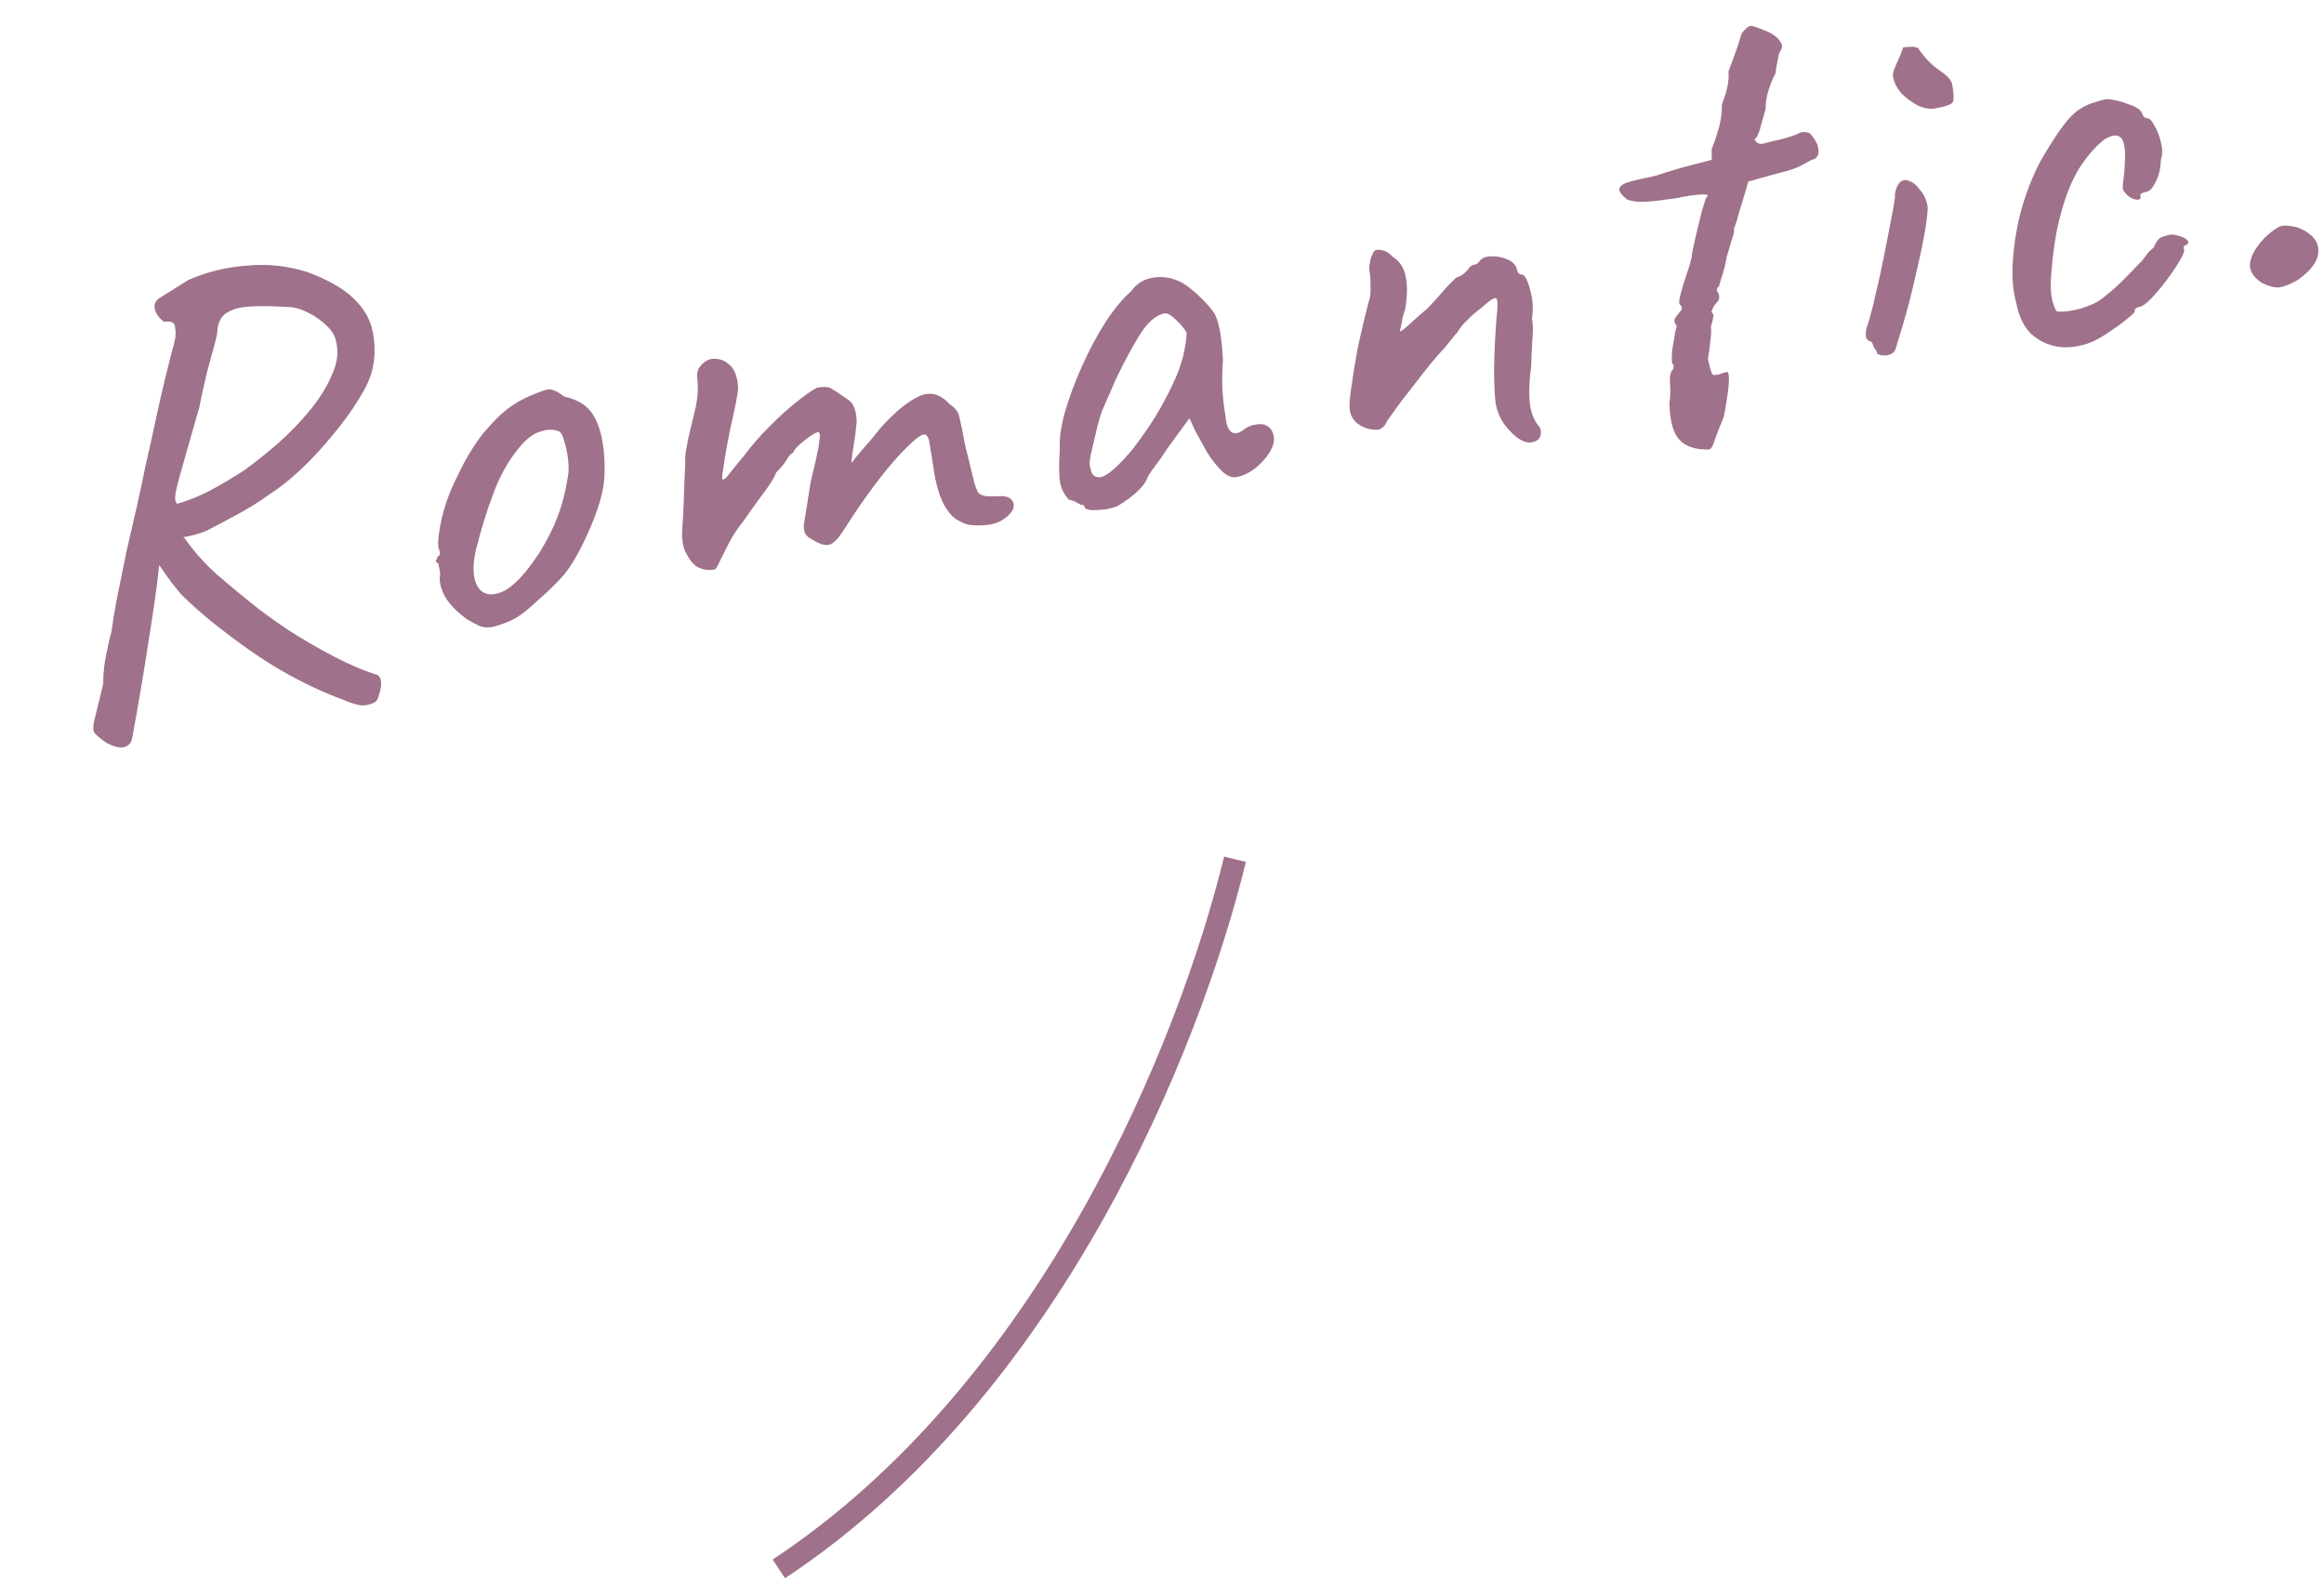 <svg width="115" height="79" viewBox="0 0 115 79" fill="none" xmlns="http://www.w3.org/2000/svg">
<path d="M113.735 13.835C113.378 14.044 113.069 14.172 112.808 14.219C112.563 14.242 112.27 14.17 111.929 14.003C111.483 13.71 111.287 13.372 111.343 12.989C111.415 12.582 111.68 12.15 112.137 11.695C112.459 11.409 112.699 11.242 112.856 11.193C113.033 11.14 113.317 11.162 113.707 11.258C114.379 11.531 114.716 11.906 114.718 12.383C114.741 12.856 114.413 13.34 113.735 13.835Z" fill="#9F718A"/>
<path d="M103.424 16.961C102.859 17.166 102.321 17.232 101.81 17.157C101.296 17.063 100.852 16.842 100.478 16.494C100.121 16.123 99.885 15.616 99.769 14.973C99.601 14.381 99.547 13.675 99.607 12.855C99.664 12.016 99.811 11.16 100.048 10.287C100.306 9.412 100.614 8.641 100.971 7.975C101.286 7.421 101.609 6.907 101.939 6.433C102.268 5.959 102.581 5.623 102.877 5.424C103.137 5.253 103.386 5.136 103.623 5.073C103.877 4.986 104.085 4.928 104.245 4.899C104.581 4.921 104.95 5.011 105.351 5.167C105.769 5.299 105.999 5.486 106.043 5.727C106.043 5.727 106.068 5.754 106.119 5.807C106.187 5.836 106.221 5.851 106.221 5.851C106.341 5.829 106.465 5.942 106.592 6.189C106.74 6.432 106.854 6.722 106.935 7.06C107.013 7.378 107.012 7.658 106.931 7.901C106.919 8.297 106.838 8.654 106.687 8.971C106.537 9.289 106.381 9.462 106.221 9.491C106.14 9.505 106.062 9.53 105.985 9.564C105.925 9.575 105.903 9.63 105.921 9.731C105.94 9.831 105.886 9.882 105.762 9.884C105.658 9.882 105.537 9.841 105.398 9.763C105.256 9.664 105.14 9.539 105.051 9.389C105.033 9.289 105.043 9.111 105.08 8.855C105.117 8.6 105.141 8.274 105.153 7.878C105.173 7.294 105.098 6.934 104.928 6.798C104.755 6.643 104.482 6.681 104.109 6.914C103.657 7.286 103.246 7.764 102.874 8.349C102.522 8.931 102.227 9.658 101.99 10.53C101.749 11.382 101.584 12.428 101.495 13.668C101.457 14.151 101.479 14.562 101.561 14.9C101.662 15.235 101.745 15.406 101.809 15.416C102.105 15.445 102.49 15.397 102.965 15.27C103.436 15.123 103.772 14.97 103.971 14.81C104.264 14.591 104.587 14.315 104.942 13.982C105.294 13.629 105.6 13.314 105.862 13.039C105.952 12.961 106.054 12.839 106.17 12.673C106.285 12.507 106.416 12.37 106.562 12.26C106.68 11.99 106.795 11.824 106.908 11.763C107.022 11.701 107.199 11.648 107.44 11.605C107.608 11.616 107.769 11.649 107.925 11.705C108.08 11.76 108.184 11.824 108.239 11.897C108.314 11.967 108.296 12.042 108.187 12.124C108.106 12.139 108.061 12.178 108.052 12.242C108.059 12.282 108.063 12.302 108.063 12.302C108.118 12.375 108.058 12.562 107.884 12.863C107.726 13.14 107.513 13.458 107.246 13.817C106.979 14.177 106.714 14.494 106.452 14.769C106.207 15.02 106.024 15.157 105.904 15.178C105.703 15.214 105.613 15.293 105.635 15.413C105.642 15.453 105.509 15.581 105.237 15.796C104.984 16.007 104.682 16.227 104.329 16.456C103.996 16.682 103.694 16.85 103.424 16.961Z" fill="#9F718A"/>
<path d="M93.377 17.582C93.297 17.597 93.193 17.595 93.065 17.576C92.954 17.534 92.898 17.513 92.898 17.513C92.884 17.432 92.836 17.337 92.754 17.227C92.692 17.114 92.654 17.017 92.639 16.937C92.484 16.882 92.39 16.816 92.355 16.739C92.317 16.642 92.318 16.476 92.359 16.241C92.443 16.018 92.546 15.668 92.668 15.19C92.786 14.691 92.909 14.161 93.036 13.599C93.159 13.017 93.275 12.447 93.382 11.888C93.489 11.33 93.581 10.857 93.656 10.47C93.728 10.063 93.767 9.818 93.773 9.734C93.759 9.654 93.771 9.548 93.809 9.416C93.848 9.285 93.9 9.172 93.966 9.077C94.102 8.908 94.271 8.867 94.473 8.955C94.672 9.023 94.855 9.177 95.023 9.416C95.207 9.632 95.326 9.891 95.38 10.192C95.405 10.333 95.369 10.713 95.273 11.331C95.173 11.93 95.023 12.652 94.822 13.496C94.641 14.338 94.422 15.196 94.164 16.072C93.967 16.709 93.843 17.115 93.792 17.29C93.737 17.445 93.599 17.543 93.377 17.582ZM95.757 5.365C95.516 5.408 95.239 5.364 94.925 5.234C94.628 5.08 94.354 4.88 94.102 4.635C93.867 4.366 93.723 4.081 93.669 3.78C93.651 3.679 93.686 3.528 93.774 3.325C93.862 3.123 93.95 2.92 94.038 2.718C94.126 2.515 94.167 2.394 94.159 2.354C94.32 2.325 94.442 2.313 94.526 2.319C94.627 2.301 94.755 2.32 94.91 2.375C95.221 2.837 95.566 3.201 95.945 3.464C96.344 3.724 96.564 3.965 96.604 4.186C96.683 4.628 96.693 4.917 96.635 5.052C96.572 5.166 96.28 5.271 95.757 5.365Z" fill="#9F718A"/>
<path d="M84.569 22.243C83.887 22.262 83.39 22.092 83.077 21.733C82.787 21.391 82.631 20.808 82.607 19.982C82.659 19.579 82.668 19.225 82.634 18.92C82.617 18.591 82.671 18.374 82.797 18.268C82.797 18.268 82.802 18.236 82.811 18.172C82.841 18.105 82.82 18.046 82.749 17.997C82.702 17.736 82.727 17.358 82.825 16.863C82.844 16.735 82.869 16.586 82.9 16.414C82.948 16.219 82.972 16.121 82.972 16.121C82.843 15.979 82.819 15.848 82.901 15.729C82.984 15.611 83.068 15.503 83.154 15.404C83.257 15.282 83.247 15.17 83.125 15.067C83.07 14.994 83.088 14.804 83.178 14.498C83.265 14.171 83.37 13.831 83.493 13.477C83.616 13.123 83.691 12.85 83.719 12.659C83.712 12.618 83.737 12.469 83.794 12.21C83.851 11.95 83.921 11.648 84.004 11.301C84.087 10.954 84.165 10.639 84.239 10.356C84.333 10.07 84.393 9.883 84.418 9.795C84.601 9.659 84.508 9.603 84.139 9.628C83.771 9.652 83.387 9.711 82.989 9.803C82.362 9.895 81.855 9.955 81.466 9.983C81.097 10.008 80.779 9.972 80.513 9.874C80.221 9.636 80.095 9.452 80.133 9.32C80.189 9.165 80.415 9.041 80.813 8.949C81.071 8.882 81.27 8.836 81.411 8.811C81.572 8.782 81.771 8.736 82.008 8.673C82.262 8.585 82.655 8.463 83.187 8.305L84.702 7.909L84.701 7.38C84.814 7.09 84.903 6.836 84.968 6.617C85.049 6.374 85.109 6.135 85.15 5.9C85.191 5.664 85.21 5.422 85.207 5.174C85.207 5.174 85.268 4.997 85.391 4.643C85.511 4.269 85.558 3.898 85.534 3.529C85.703 3.084 85.849 2.684 85.972 2.33C86.091 1.956 86.164 1.725 86.19 1.638C86.378 1.417 86.513 1.3 86.593 1.285C86.693 1.267 86.912 1.332 87.25 1.479C87.449 1.547 87.631 1.638 87.797 1.754C87.963 1.869 88.08 2.004 88.149 2.157C88.215 2.291 88.18 2.442 88.044 2.612C88.019 2.699 87.985 2.861 87.945 3.096C87.9 3.311 87.871 3.493 87.856 3.641C87.76 3.803 87.651 4.061 87.528 4.415C87.421 4.745 87.367 5.077 87.364 5.409C87.265 5.779 87.17 6.118 87.08 6.424C86.986 6.711 86.899 6.861 86.819 6.876C86.895 7.069 87.034 7.148 87.234 7.112C87.432 7.056 87.76 6.976 88.218 6.873C88.593 6.765 88.847 6.678 88.98 6.612C89.13 6.523 89.314 6.511 89.533 6.575C89.659 6.698 89.768 6.844 89.861 7.014C89.954 7.184 89.995 7.353 89.983 7.521C89.988 7.665 89.926 7.78 89.796 7.866C89.696 7.884 89.496 7.982 89.196 8.16C88.912 8.315 88.541 8.443 88.083 8.546L86.513 8.984L86.184 10.101C86.091 10.387 86.013 10.65 85.952 10.889C85.888 11.108 85.839 11.241 85.806 11.288C85.828 11.409 85.79 11.602 85.693 11.869C85.615 12.132 85.532 12.416 85.442 12.723C85.382 13.086 85.298 13.422 85.187 13.733C85.097 14.039 85.052 14.193 85.052 14.193C84.972 14.207 84.942 14.274 84.964 14.395C85.108 14.618 85.11 14.804 84.971 14.954C84.881 15.032 84.807 15.139 84.749 15.274C84.706 15.385 84.685 15.441 84.685 15.441C84.78 15.506 84.808 15.605 84.769 15.736C84.751 15.864 84.714 16.006 84.659 16.161C84.688 16.322 84.679 16.561 84.633 16.881C84.606 17.197 84.566 17.494 84.513 17.773C84.598 18.132 84.659 18.359 84.698 18.456C84.736 18.553 84.793 18.584 84.87 18.549C84.974 18.551 85.064 18.535 85.141 18.501C85.218 18.466 85.296 18.442 85.377 18.427C85.636 18.256 85.612 18.986 85.303 20.618C85.072 21.178 84.916 21.579 84.835 21.822C84.758 22.085 84.669 22.225 84.569 22.243Z" fill="#9F718A"/>
<path d="M75.788 21.89C75.588 21.927 75.357 21.854 75.096 21.672C74.856 21.488 74.626 21.249 74.407 20.956C74.206 20.64 74.078 20.331 74.023 20.03C73.969 19.728 73.939 19.153 73.931 18.304C73.944 17.451 73.986 16.583 74.055 15.7C74.122 15.149 74.118 14.838 74.043 14.769C73.969 14.699 73.717 14.858 73.289 15.246C73.033 15.437 72.809 15.633 72.617 15.834C72.421 16.014 72.259 16.209 72.131 16.419C72.045 16.517 71.918 16.674 71.749 16.891C71.581 17.108 71.4 17.317 71.208 17.517C70.983 17.765 70.702 18.106 70.365 18.54C70.028 18.974 69.691 19.407 69.354 19.841C69.037 20.271 68.797 20.605 68.632 20.842C68.606 20.93 68.558 21.011 68.489 21.085C68.419 21.16 68.336 21.216 68.239 21.255C68.139 21.273 68.025 21.272 67.897 21.254C67.665 21.233 67.431 21.14 67.194 20.976C66.977 20.807 66.845 20.592 66.798 20.331C66.762 20.13 66.781 19.774 66.855 19.263C66.926 18.732 67.028 18.091 67.163 17.341C67.319 16.587 67.507 15.786 67.728 14.938C67.77 14.827 67.798 14.697 67.813 14.549C67.825 14.381 67.824 14.205 67.812 14.021C67.82 13.832 67.809 13.658 67.78 13.497C67.762 13.397 67.754 13.295 67.756 13.191C67.775 13.063 67.795 12.945 67.817 12.837C67.856 12.706 67.892 12.617 67.925 12.569C67.976 12.394 68.109 12.329 68.325 12.373C68.537 12.397 68.733 12.507 68.913 12.703C69.265 12.93 69.479 13.255 69.554 13.677C69.65 14.095 69.644 14.635 69.534 15.298C69.479 15.453 69.434 15.606 69.399 15.758C69.38 15.886 69.36 16.003 69.338 16.111C69.312 16.198 69.295 16.274 69.285 16.338C69.273 16.382 69.266 16.404 69.266 16.404C69.347 16.389 69.511 16.267 69.76 16.035C70.009 15.804 70.304 15.543 70.646 15.254C70.908 14.979 71.133 14.731 71.322 14.511C71.527 14.266 71.701 14.079 71.843 13.95C71.983 13.801 72.072 13.723 72.112 13.715C72.193 13.701 72.288 13.653 72.397 13.571C72.507 13.489 72.595 13.4 72.661 13.306C72.727 13.211 72.78 13.16 72.82 13.153C72.877 13.122 72.905 13.106 72.905 13.106C72.905 13.106 72.945 13.099 73.026 13.085C73.103 13.05 73.174 12.986 73.24 12.891C73.379 12.741 73.584 12.673 73.856 12.687C74.125 12.68 74.384 12.737 74.634 12.858C74.884 12.979 75.027 13.14 75.063 13.341C75.077 13.422 75.11 13.488 75.161 13.541C75.228 13.571 75.262 13.585 75.262 13.585C75.423 13.557 75.568 13.79 75.699 14.285C75.849 14.776 75.885 15.268 75.808 15.758C75.862 16.06 75.867 16.432 75.822 16.876C75.797 17.316 75.779 17.734 75.767 18.13C75.696 18.661 75.665 19.123 75.673 19.516C75.682 19.908 75.729 20.232 75.816 20.486C75.903 20.739 76.012 20.938 76.141 21.081C76.246 21.207 76.275 21.367 76.227 21.563C76.176 21.738 76.03 21.847 75.788 21.89Z" fill="#9F718A"/>
<path d="M55.312 25.037C55.158 25.106 54.951 25.164 54.69 25.211C54.425 25.238 54.189 25.249 53.98 25.245C53.789 25.217 53.688 25.173 53.677 25.113C53.659 25.012 53.599 24.971 53.499 24.989C53.499 24.989 53.441 24.958 53.327 24.896C53.232 24.83 53.087 24.773 52.892 24.725C52.66 24.476 52.516 24.191 52.458 23.869C52.397 23.528 52.392 22.979 52.443 22.224C52.413 21.71 52.499 21.093 52.701 20.373C52.92 19.628 53.208 18.861 53.564 18.071C53.92 17.282 54.309 16.558 54.73 15.902C55.171 15.242 55.59 14.742 55.985 14.401C56.216 14.07 56.53 13.858 56.928 13.765C57.327 13.673 57.725 13.695 58.122 13.831C58.341 13.895 58.571 14.02 58.812 14.205C59.052 14.39 59.286 14.597 59.514 14.826C59.742 15.054 59.94 15.289 60.107 15.528C60.207 15.738 60.273 15.934 60.306 16.115C60.355 16.272 60.391 16.473 60.414 16.717C60.457 16.958 60.492 17.326 60.518 17.819C60.483 18.198 60.471 18.657 60.485 19.193C60.518 19.727 60.569 20.184 60.638 20.566C60.666 20.955 60.755 21.219 60.904 21.358C61.074 21.493 61.277 21.467 61.513 21.28C61.732 21.116 61.954 21.024 62.179 21.005C62.4 20.965 62.581 20.995 62.724 21.093C62.886 21.189 62.989 21.357 63.032 21.598C63.075 21.839 63 22.112 62.806 22.416C62.628 22.697 62.384 22.959 62.075 23.201C61.783 23.419 61.486 23.556 61.184 23.61C60.963 23.649 60.729 23.557 60.481 23.331C60.23 23.086 59.989 22.787 59.76 22.434C59.547 22.058 59.348 21.699 59.163 21.359L58.857 20.699L57.783 22.167C57.572 22.495 57.358 22.803 57.14 23.091C56.939 23.355 56.817 23.543 56.775 23.655C56.707 23.854 56.548 24.069 56.3 24.3C56.071 24.528 55.742 24.773 55.312 25.037ZM55.083 23.243C55.389 22.98 55.728 22.619 56.102 22.158C56.472 21.677 56.826 21.167 57.165 20.629C57.5 20.071 57.773 19.566 57.982 19.114C58.24 18.59 58.424 18.111 58.533 17.677C58.642 17.243 58.704 16.838 58.719 16.462C58.599 16.255 58.427 16.047 58.203 15.839C57.975 15.61 57.789 15.498 57.645 15.503C57.203 15.583 56.781 15.949 56.38 16.601C55.995 17.23 55.629 17.908 55.282 18.634C55.22 18.749 55.139 18.929 55.038 19.176C54.937 19.422 54.834 19.658 54.729 19.884C54.641 20.087 54.582 20.222 54.553 20.289C54.507 20.38 54.428 20.633 54.316 21.047C54.22 21.438 54.126 21.838 54.034 22.249C53.938 22.64 53.901 22.895 53.922 23.015C53.944 23.136 53.978 23.265 54.023 23.402C54.088 23.535 54.205 23.608 54.373 23.619C54.541 23.63 54.778 23.505 55.083 23.243Z" fill="#9F718A"/>
<path d="M47.901 25.963C47.793 25.941 47.624 25.867 47.395 25.743C47.165 25.618 46.945 25.378 46.736 25.021C46.523 24.644 46.354 24.105 46.228 23.401C46.14 22.795 46.065 22.321 46.004 21.979C45.962 21.634 45.861 21.476 45.701 21.505C45.54 21.534 45.257 21.75 44.853 22.155C44.465 22.535 44.027 23.039 43.538 23.666C43.049 24.293 42.561 24.982 42.073 25.733C41.912 25.991 41.749 26.238 41.584 26.475C41.436 26.688 41.277 26.841 41.106 26.934C40.933 27.006 40.709 26.974 40.436 26.836L40.056 26.625C39.937 26.542 39.859 26.453 39.821 26.356C39.779 26.239 39.766 26.106 39.78 25.958L40.117 23.845C40.308 23.064 40.435 22.502 40.498 22.159C40.558 21.796 40.58 21.574 40.566 21.493C40.547 21.393 40.51 21.358 40.453 21.389C40.296 21.438 40.073 21.582 39.784 21.82C39.492 22.039 39.309 22.237 39.238 22.416C39.157 22.43 39.053 22.543 38.925 22.752C38.797 22.962 38.626 23.169 38.414 23.373C38.317 23.639 38.091 24.001 37.738 24.459C37.405 24.912 37.073 25.376 36.743 25.85C36.522 26.118 36.309 26.436 36.106 26.805C35.922 27.169 35.762 27.489 35.624 27.762C35.507 28.032 35.418 28.172 35.358 28.183C35.097 28.23 34.843 28.203 34.597 28.102C34.37 27.998 34.178 27.794 34.02 27.49C33.798 27.177 33.713 26.705 33.766 26.074C33.815 25.422 33.851 24.586 33.876 23.565C33.902 23.249 33.912 23.019 33.907 22.875C33.902 22.731 33.907 22.585 33.922 22.437C33.953 22.265 34.001 22.008 34.063 21.665C34.146 21.318 34.271 20.798 34.437 20.105C34.509 19.698 34.539 19.402 34.526 19.218C34.53 19.009 34.525 18.865 34.511 18.785C34.475 18.584 34.494 18.404 34.569 18.245C34.665 18.083 34.787 17.957 34.937 17.868C35.087 17.779 35.236 17.742 35.384 17.757C35.612 17.758 35.823 17.834 36.016 17.986C36.229 18.134 36.375 18.367 36.453 18.685C36.516 18.923 36.536 19.147 36.511 19.359C36.484 19.551 36.454 19.732 36.423 19.904L36.237 20.777C36.176 21.016 36.103 21.361 36.019 21.812C35.934 22.262 35.863 22.68 35.808 23.063C35.748 23.426 35.724 23.638 35.735 23.698C35.766 23.755 35.834 23.732 35.941 23.63C36.043 23.508 36.17 23.35 36.322 23.157C36.491 22.94 36.661 22.733 36.833 22.537C37.183 22.059 37.587 21.593 38.044 21.137C38.518 20.658 38.973 20.244 39.408 19.897C39.843 19.549 40.184 19.311 40.431 19.184C40.773 19.123 41.014 19.142 41.157 19.241C41.319 19.336 41.59 19.515 41.969 19.779C42.135 19.895 42.248 20.061 42.307 20.279C42.367 20.496 42.395 20.709 42.391 20.917C42.385 21.001 42.361 21.212 42.318 21.552C42.272 21.871 42.224 22.181 42.174 22.48C42.144 22.776 42.129 22.924 42.129 22.924C42.129 22.924 42.221 22.803 42.406 22.563C42.611 22.319 42.835 22.061 43.076 21.789C43.314 21.498 43.493 21.279 43.612 21.133C44.287 20.39 44.902 19.885 45.456 19.62C46.01 19.355 46.52 19.481 46.986 19.999C47.267 20.176 47.43 20.396 47.477 20.657C47.544 20.915 47.635 21.365 47.751 22.008C47.818 22.265 47.894 22.573 47.979 22.931C48.064 23.289 48.143 23.617 48.218 23.915C48.308 24.189 48.379 24.353 48.43 24.406C48.505 24.475 48.628 24.526 48.8 24.557C48.988 24.565 49.226 24.564 49.514 24.553C49.823 24.54 50.027 24.638 50.127 24.848C50.227 25.058 50.134 25.292 49.849 25.551C49.58 25.786 49.263 25.926 48.898 25.971C48.532 26.015 48.2 26.013 47.901 25.963Z" fill="#9F718A"/>
<path d="M24.402 31.021C24.141 31.068 23.921 31.055 23.742 30.984C23.584 30.909 23.378 30.8 23.124 30.659C22.67 30.326 22.33 29.993 22.105 29.66C21.875 29.307 21.76 28.954 21.759 28.602C21.791 28.431 21.784 28.276 21.738 28.139C21.709 27.979 21.695 27.898 21.695 27.898C21.577 27.816 21.536 27.761 21.572 27.733C21.605 27.686 21.635 27.619 21.66 27.531C21.781 27.509 21.801 27.392 21.721 27.178C21.652 27.024 21.67 26.658 21.773 26.08C21.877 25.501 22.036 24.944 22.251 24.407C22.335 24.185 22.469 23.891 22.652 23.526C22.832 23.142 23.034 22.763 23.258 22.391C23.498 21.996 23.72 21.676 23.925 21.431C24.352 20.919 24.738 20.529 25.084 20.259C25.429 19.99 25.814 19.765 26.238 19.585C26.662 19.405 26.954 19.301 27.115 19.272C27.296 19.24 27.566 19.357 27.925 19.625C28.423 19.743 28.798 19.924 29.05 20.169C29.321 20.411 29.536 20.798 29.693 21.329C29.862 21.921 29.936 22.624 29.916 23.436C29.912 24.225 29.611 25.264 29.013 26.553C28.641 27.367 28.276 27.992 27.919 28.43C27.558 28.847 27.117 29.279 26.596 29.725C26.225 30.082 25.881 30.361 25.564 30.563C25.244 30.745 24.857 30.898 24.402 31.021ZM26.722 27.307C27.107 26.678 27.397 26.097 27.591 25.564C27.806 25.028 27.977 24.365 28.105 23.574C28.146 23.339 28.148 23.059 28.11 22.734C28.069 22.388 28.003 22.079 27.912 21.805C27.838 21.507 27.737 21.349 27.609 21.33C27.343 21.233 27.044 21.245 26.713 21.366C26.379 21.468 26.042 21.726 25.701 22.139C25.172 22.773 24.747 23.524 24.425 24.39C24.1 25.237 23.805 26.192 23.54 27.256C23.368 28.033 23.402 28.629 23.642 29.042C23.899 29.431 24.298 29.515 24.839 29.294C25.396 29.049 26.024 28.386 26.722 27.307Z" fill="#9F718A"/>
<path d="M6.534 36.561C6.489 36.777 6.359 36.914 6.141 36.974C5.944 37.03 5.651 36.958 5.263 36.758C4.978 36.561 4.783 36.399 4.678 36.272C4.596 36.163 4.596 35.934 4.679 35.588C4.766 35.261 4.909 34.675 5.11 33.831C5.104 33.334 5.158 32.826 5.273 32.308C5.383 31.77 5.471 31.391 5.535 31.172C5.565 30.876 5.643 30.385 5.769 29.699C5.911 28.989 6.071 28.204 6.248 27.342C6.445 26.477 6.631 25.666 6.806 24.909C6.978 24.131 7.102 23.549 7.177 23.162C7.375 22.297 7.575 21.39 7.778 20.441C7.981 19.492 8.273 18.289 8.654 16.831C8.698 16.616 8.701 16.397 8.661 16.176C8.641 15.952 8.461 15.87 8.119 15.931C7.879 15.746 7.728 15.545 7.669 15.328C7.605 15.09 7.675 14.902 7.878 14.761L9.332 13.847C10.236 13.457 11.19 13.223 12.193 13.147C13.212 13.047 14.205 13.149 15.172 13.452C16.237 13.842 17.023 14.292 17.529 14.802C18.032 15.293 18.336 15.829 18.441 16.412C18.565 16.991 18.567 17.582 18.448 18.184C18.363 18.635 18.134 19.153 17.762 19.738C17.41 20.32 16.978 20.916 16.465 21.526C15.973 22.133 15.443 22.705 14.876 23.242C14.325 23.756 13.798 24.172 13.295 24.491C12.836 24.822 12.352 25.127 11.842 25.405C11.332 25.683 10.802 25.965 10.252 26.25C9.944 26.388 9.57 26.497 9.128 26.576C8.686 26.656 8.347 26.675 8.112 26.634L7.854 28.143C7.782 28.902 7.624 30.04 7.378 31.557C7.151 33.07 6.87 34.738 6.534 36.561ZM18.558 34.745C18.408 34.834 18.221 34.889 17.996 34.908C17.792 34.924 17.431 34.823 16.915 34.605C15.937 34.241 14.94 33.767 13.922 33.182C12.905 32.597 11.73 31.771 10.398 30.704C9.885 30.277 9.441 29.88 9.064 29.512C8.707 29.141 8.299 28.602 7.84 27.896L7.126 26.345L7.859 25.746L9.139 26.637C9.586 27.282 10.119 27.881 10.737 28.434C11.375 28.983 11.96 29.469 12.492 29.892C12.929 30.249 13.513 30.673 14.245 31.164C14.972 31.635 15.736 32.079 16.537 32.495C17.337 32.911 18.044 33.209 18.657 33.39C18.796 33.469 18.863 33.612 18.859 33.82C18.855 34.028 18.817 34.222 18.745 34.401C18.697 34.596 18.635 34.711 18.558 34.745ZM8.77 24.93C9.225 24.806 9.748 24.599 10.338 24.306C10.925 23.993 11.506 23.65 12.082 23.277C12.614 22.891 13.168 22.45 13.742 21.953C14.333 21.432 14.867 20.88 15.342 20.297C15.819 19.713 16.18 19.13 16.428 18.546C16.696 17.959 16.763 17.408 16.629 16.893C16.582 16.631 16.433 16.378 16.182 16.133C15.93 15.888 15.644 15.68 15.323 15.509C15.002 15.339 14.704 15.237 14.428 15.203C13.588 15.147 12.902 15.135 12.369 15.168C11.836 15.202 11.441 15.314 11.185 15.505C10.925 15.677 10.781 15.972 10.753 16.392C10.764 16.452 10.719 16.668 10.62 17.038C10.521 17.408 10.395 17.866 10.244 18.412C10.114 18.954 9.988 19.526 9.868 20.128C9.498 21.418 9.218 22.402 9.029 23.079C8.836 23.736 8.721 24.192 8.683 24.447C8.646 24.703 8.675 24.864 8.77 24.93Z" fill="#9F718A"/>
<path fill-rule="evenodd" clip-rule="evenodd" d="M38.235 77.177C51.511 68.408 58.346 51.546 60.574 42.39L61.651 42.652C59.399 51.909 52.47 69.103 38.846 78.102L38.235 77.177Z" fill="#9F718A"/>
</svg>
